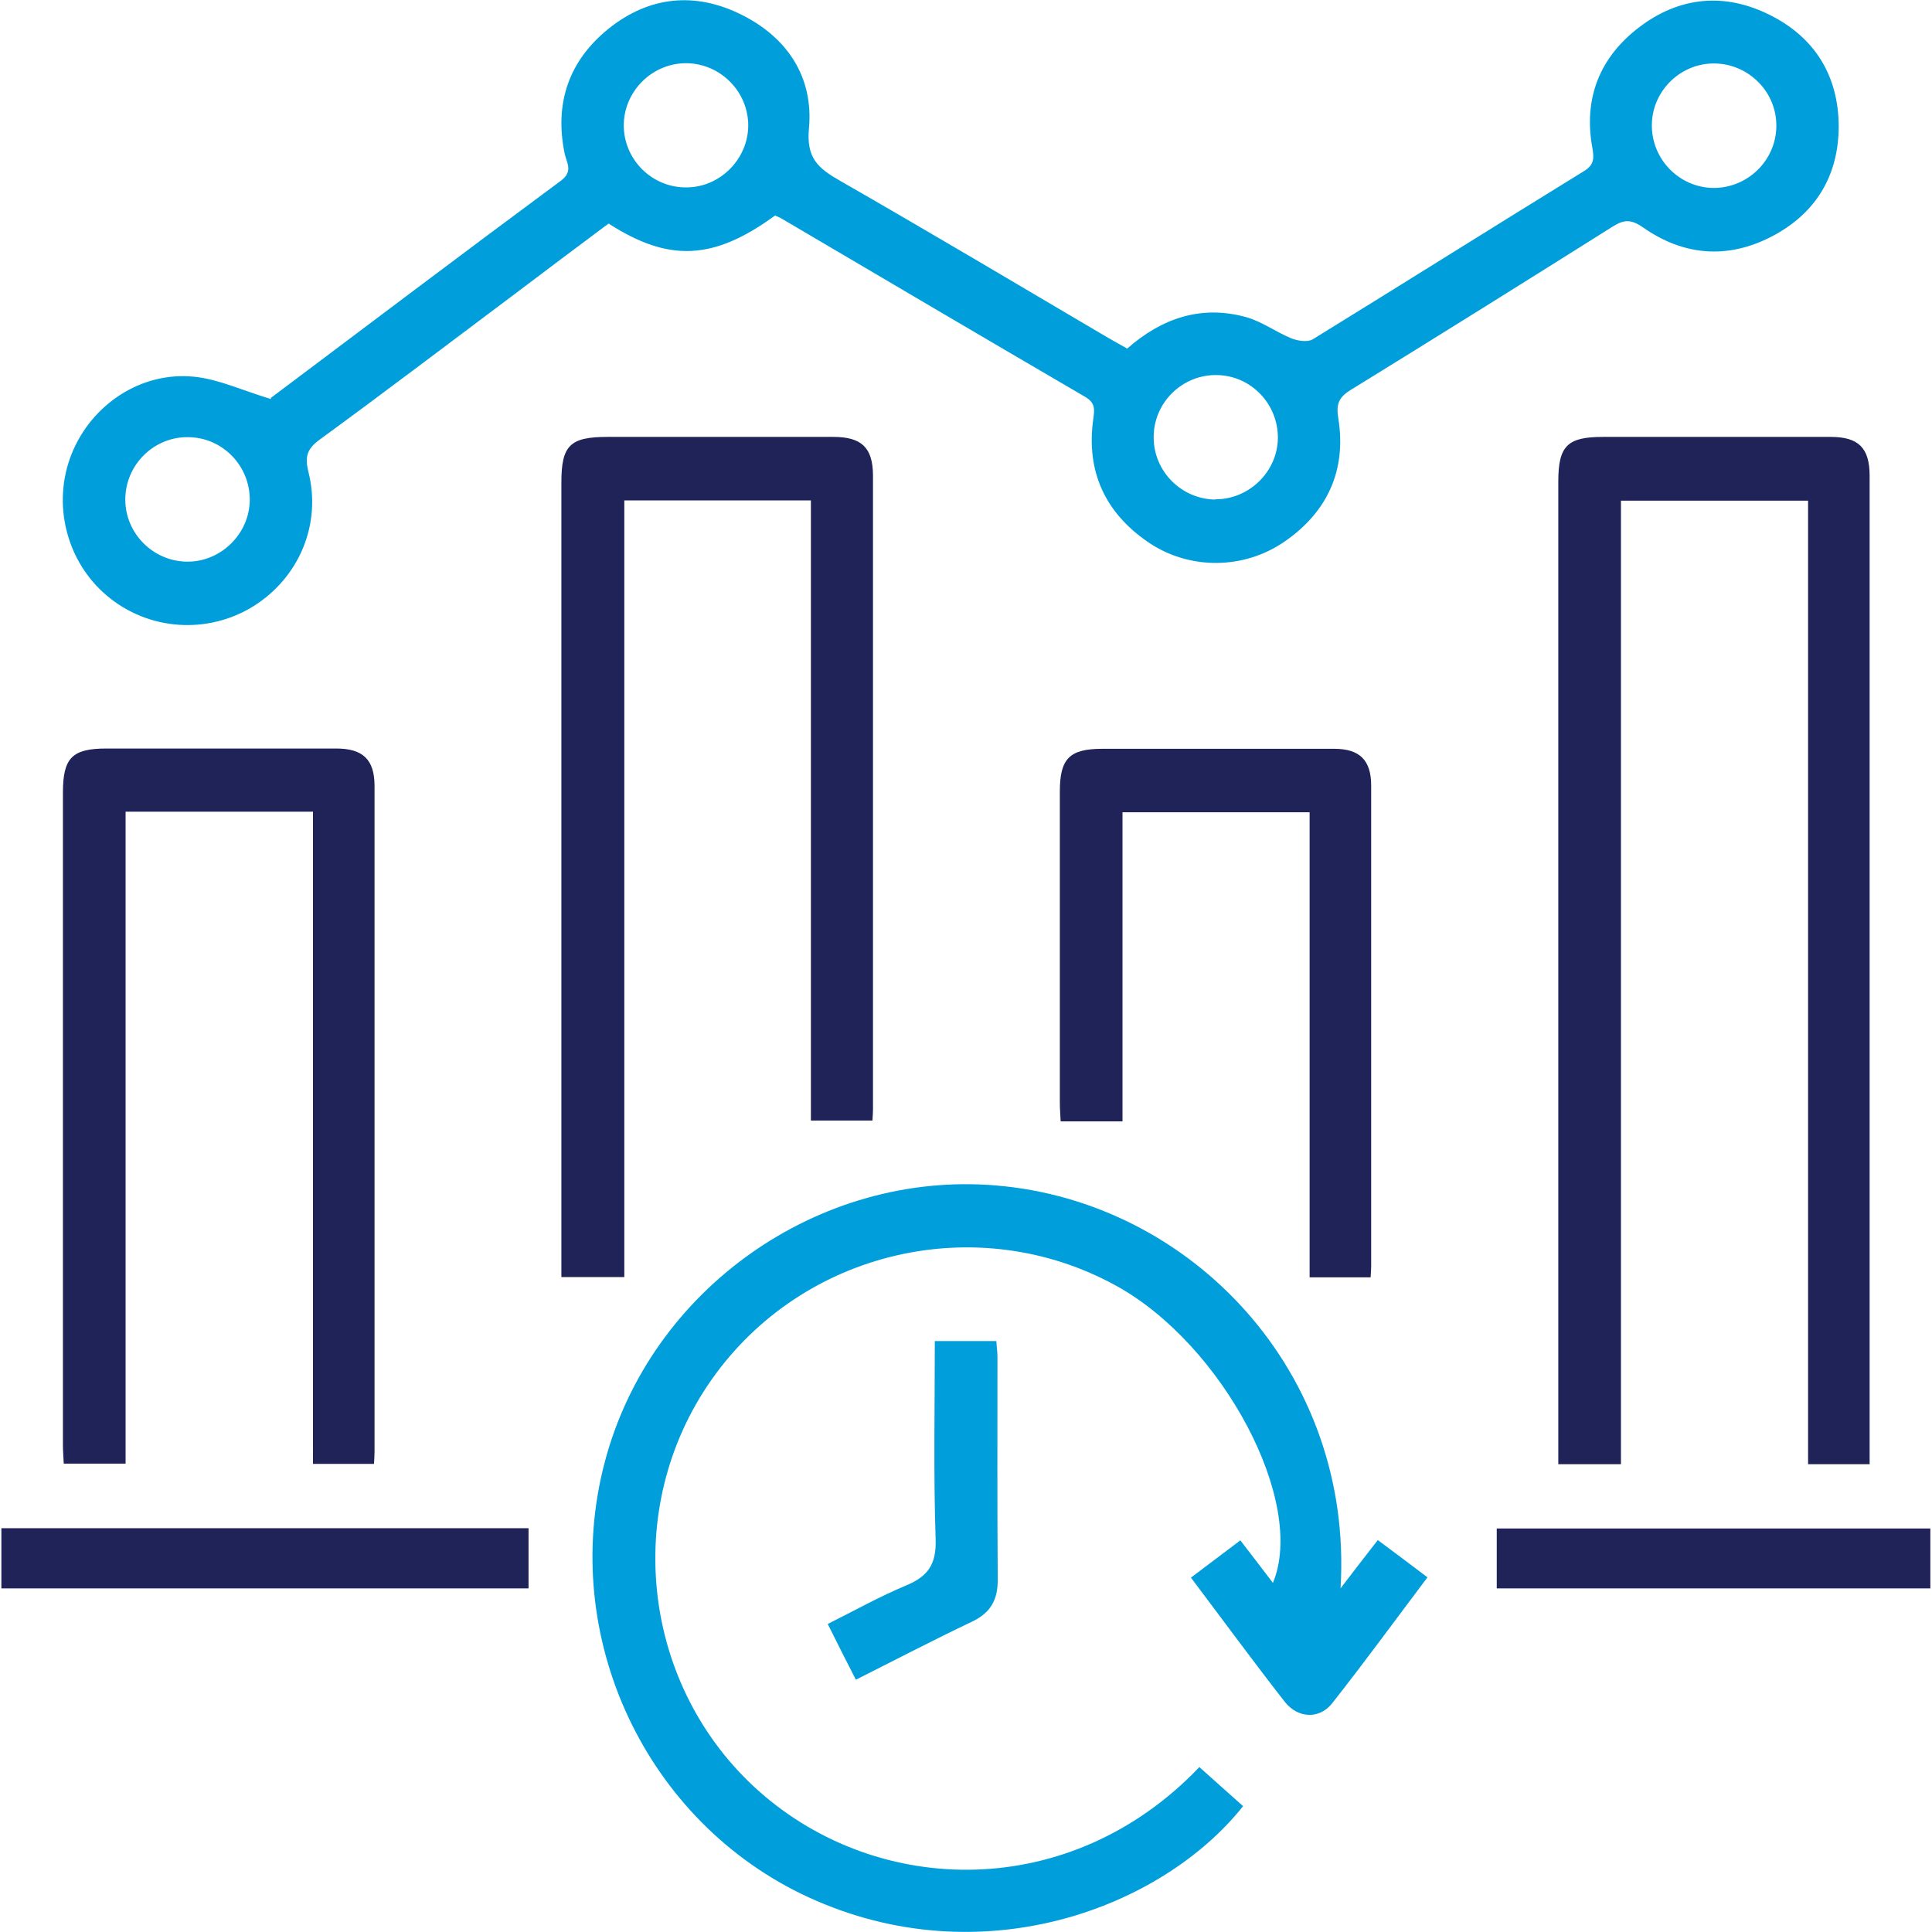 <?xml version="1.0" encoding="UTF-8"?><svg id="Layer_1" xmlns="http://www.w3.org/2000/svg" viewBox="0 0 70 70"><defs><style>.cls-1{fill:#009fdb;}.cls-2{fill:#202357;}</style></defs><path class="cls-1" d="M9.81,14.42c3.4-2.55,6.94-5.23,10.51-7.87,.46-.34,.21-.65,.14-.98-.38-1.83,.15-3.37,1.59-4.53,1.47-1.18,3.14-1.35,4.83-.5,1.66,.83,2.6,2.27,2.43,4.11-.1,1.08,.33,1.44,1.11,1.89,3.26,1.87,6.49,3.79,9.73,5.7,.22,.13,.45,.25,.69,.39,1.25-1.1,2.68-1.59,4.31-1.14,.57,.16,1.08,.54,1.64,.77,.23,.09,.59,.15,.78,.03,3.28-2.02,6.54-4.07,9.82-6.09,.36-.22,.37-.45,.31-.81-.34-1.81,.25-3.31,1.7-4.41,1.45-1.1,3.08-1.26,4.72-.44,1.63,.81,2.49,2.2,2.5,4.03,0,1.79-.83,3.17-2.43,4-1.6,.83-3.19,.7-4.66-.33-.43-.3-.69-.29-1.1-.03-3.16,1.99-6.33,3.97-9.51,5.93-.43,.27-.51,.52-.43,1.02,.3,1.87-.39,3.38-1.93,4.45-1.49,1.04-3.49,1.05-4.98,.02-1.55-1.07-2.23-2.56-1.97-4.44,.05-.36,.08-.59-.29-.81-3.67-2.14-7.33-4.3-11-6.46-.08-.05-.17-.08-.24-.11-2.22,1.62-3.84,1.7-6.03,.29-1.13,.84-2.27,1.7-3.41,2.56-2.35,1.76-4.69,3.54-7.06,5.27-.45,.33-.54,.61-.41,1.15,.49,1.91-.33,3.84-1.98,4.88-1.67,1.04-3.82,.89-5.32-.38-1.47-1.24-1.99-3.33-1.28-5.12,.71-1.79,2.51-3.01,4.45-2.81,.88,.09,1.73,.49,2.78,.81ZM27.11,4.55c0-1.23-1-2.24-2.23-2.26-1.26-.01-2.29,1.03-2.28,2.28,.02,1.23,1.03,2.23,2.27,2.22,1.22,0,2.24-1.03,2.24-2.25Zm16.92,13.54c1.22,.01,2.26-1,2.27-2.22,.01-1.23-.97-2.26-2.2-2.28-1.26-.03-2.31,1-2.3,2.26,0,1.23,1.01,2.24,2.24,2.25Zm-34.98,.03c.01-1.23-.97-2.26-2.21-2.28-1.26-.03-2.3,1-2.3,2.26,0,1.23,1.01,2.24,2.24,2.25,1.22,.01,2.25-1,2.27-2.22ZM64.36,4.58c.02-1.23-.98-2.25-2.21-2.28-1.23-.03-2.27,.96-2.3,2.19-.03,1.26,.98,2.31,2.24,2.32,1.23,0,2.25-.99,2.27-2.22Z"/><path class="cls-1" d="M43.45,64.02c.55,.49,1.07,.96,1.59,1.42-2.94,3.7-9.49,6.18-15.75,3.3-5.88-2.71-9.05-9.42-7.38-15.76,1.65-6.28,7.75-10.56,14.16-10.03,7.09,.58,12.98,6.76,12.5,14.6,.49-.64,.89-1.16,1.35-1.75,.59,.44,1.17,.87,1.8,1.35-1.17,1.55-2.29,3.09-3.46,4.57-.46,.58-1.24,.54-1.71-.06-1.14-1.46-2.24-2.96-3.4-4.5,.6-.45,1.17-.88,1.79-1.35,.41,.53,.79,1.03,1.18,1.54,1.22-2.92-1.81-8.63-5.67-10.76-5.02-2.77-11.37-1.3-14.67,3.4-3.28,4.67-2.52,11.14,1.72,14.91,4.35,3.86,11.3,4,15.95-.87Z"/><path class="cls-2" d="M67.75,53.05h-2.24V18.14h-6.78V53.05h-2.27v-.75c0-11.62,0-23.23,0-34.85,0-1.3,.33-1.62,1.62-1.62,2.75,0,5.5,0,8.25,0,1.01,0,1.41,.4,1.41,1.41,0,11.76,0,23.51,0,35.27v.53Z"/><path class="cls-2" d="M22.62,46.27h-2.28v-.79c0-9.33,0-18.67,0-28,0-1.34,.31-1.65,1.67-1.65,2.73,0,5.46,0,8.18,0,1.03,0,1.43,.39,1.44,1.38,0,7.66,0,15.33,0,22.99,0,.12-.01,.23-.02,.4h-2.23V18.13h-6.76v28.15Z"/><path class="cls-2" d="M11.33,29.41H4.55v23.62H2.31c-.01-.23-.03-.45-.03-.68,0-7.88,0-15.75,0-23.63,0-1.26,.33-1.6,1.58-1.6,2.77,0,5.55,0,8.32,0,.97,0,1.39,.4,1.39,1.36,0,8.04,0,16.08,0,24.12,0,.14-.01,.27-.02,.44h-2.21V29.41Z"/><path class="cls-2" d="M49.66,46.28h-2.21V29.43h-6.78v11.2h-2.24c-.01-.22-.03-.45-.03-.67,0-3.76,0-7.52,0-11.28,0-1.2,.35-1.55,1.55-1.55,2.8,0,5.6,0,8.39,0,.92,0,1.34,.41,1.34,1.33,0,5.81,0,11.61,0,17.42,0,.11-.01,.23-.02,.4Z"/><path class="cls-2" d="M.05,57.55v-2.18H19.15v2.18H.05Z"/><path class="cls-2" d="M54.23,57.55v-2.17h15.71v2.17h-15.71Z"/><path class="cls-1" d="M33.88,48.59h2.22c.01,.2,.04,.38,.04,.56,0,2.7-.01,5.4,.01,8.1,0,.72-.26,1.18-.92,1.5-1.39,.66-2.77,1.38-4.22,2.11-.34-.66-.66-1.3-1.02-2.02,.98-.49,1.89-1,2.85-1.4,.79-.33,1.09-.77,1.06-1.67-.08-2.37-.03-4.74-.03-7.18Z"/></svg>